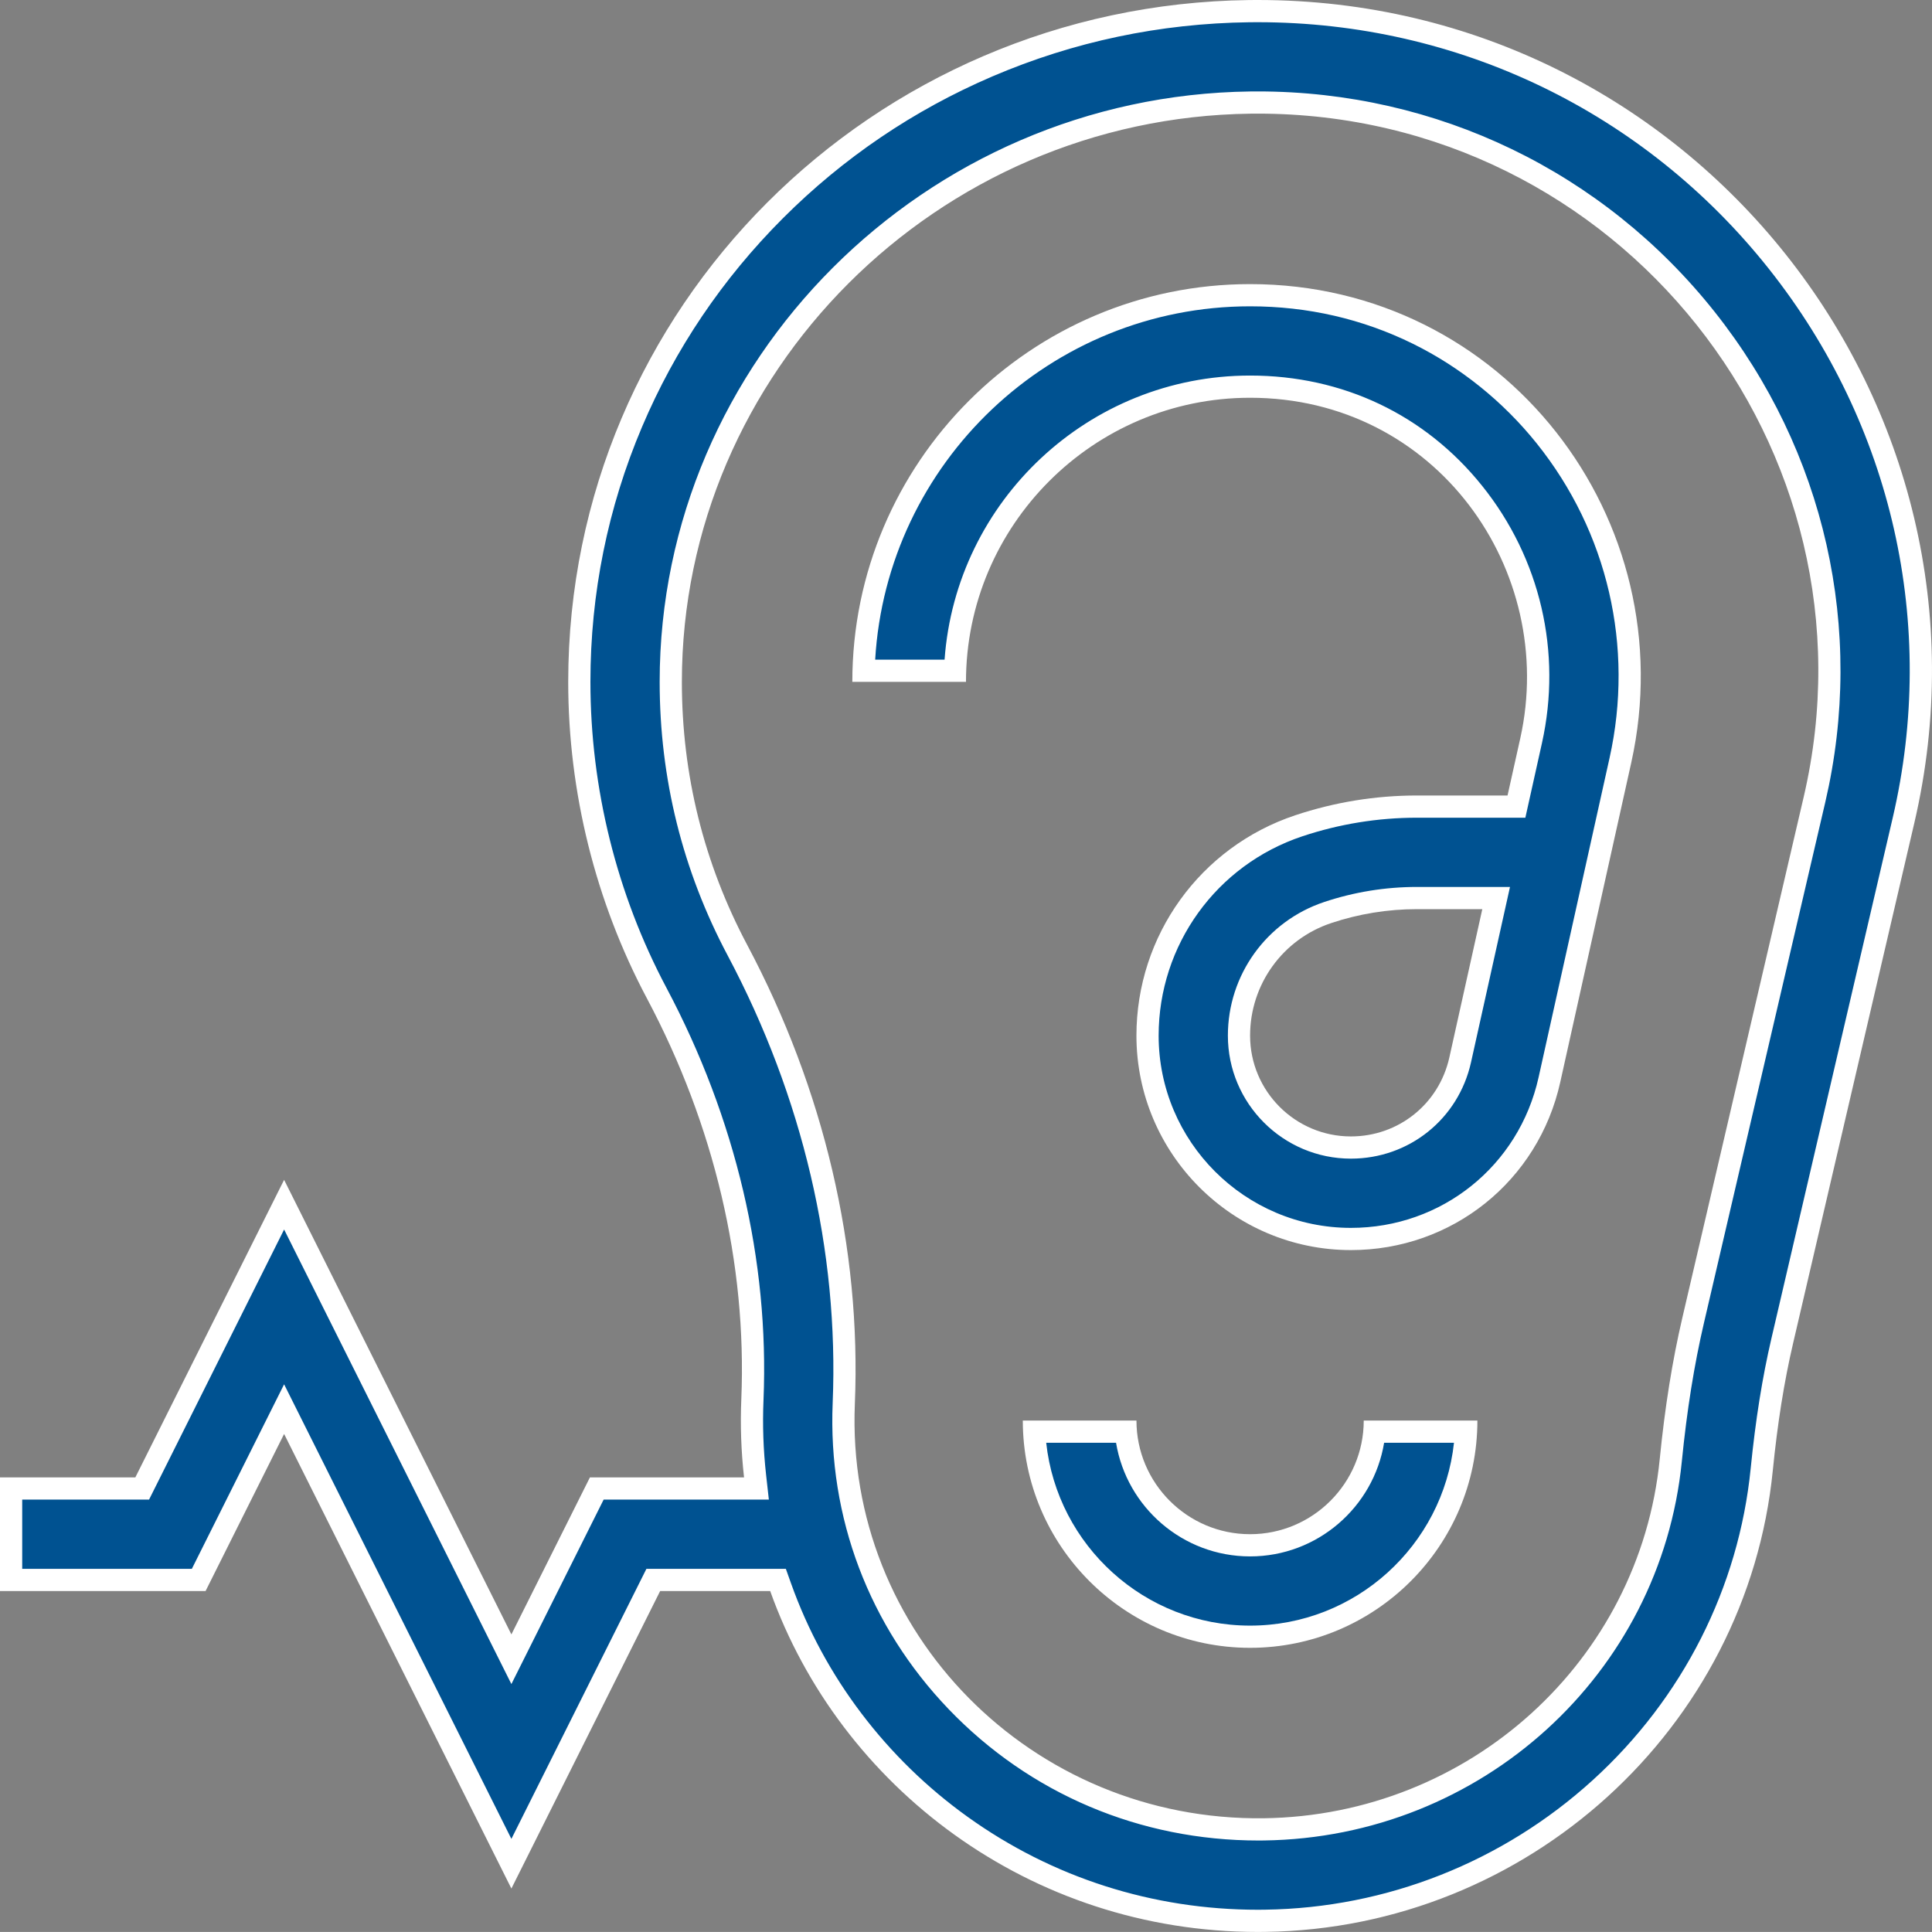 <svg xmlns="http://www.w3.org/2000/svg" width="87.002" height="87" viewBox="0 0 87.002 87">
  <rect x="0" y="0" width="87.002" height="87" fill="#808080" stroke="none"/>
  <g id="oreille" transform="translate(0 -0.006)">
    <g id="Tracé_9935" data-name="Tracé 9935" fill="#005291">
      <path d="M 56.65 86.506 C 51.803 86.506 47.179 85.025 43.277 82.225 C 41.416 80.888 39.772 79.286 38.391 77.464 C 37.005 75.634 35.916 73.622 35.154 71.485 L 35.035 71.153 L 34.683 71.153 L 29.728 71.153 L 29.419 71.153 L 29.281 71.429 L 23.029 83.933 L 13.241 64.357 L 12.794 63.462 L 12.347 64.357 L 8.949 71.153 L 0.5 71.153 L 0.5 67.035 L 6.095 67.035 L 6.404 67.035 L 6.542 66.759 L 12.794 54.255 L 22.582 73.831 L 23.029 74.725 L 23.477 73.831 L 26.875 67.035 L 33.506 67.035 L 34.064 67.035 L 34.003 66.48 C 33.873 65.316 33.834 64.189 33.882 63.035 C 34.14 56.852 32.649 50.521 29.573 44.728 C 27.293 40.437 26.088 35.59 26.088 30.711 C 26.088 26.662 26.883 22.734 28.452 19.035 C 29.967 15.462 32.138 12.247 34.905 9.479 C 37.671 6.713 40.896 4.529 44.492 2.988 C 48.21 1.394 52.167 0.56 56.254 0.508 C 56.385 0.506 56.513 0.506 56.643 0.506 C 65.819 0.506 74.347 4.619 80.041 11.792 C 85.711 18.935 87.781 28.104 85.72 36.948 L 80.258 60.39 C 79.851 62.137 79.549 64.029 79.336 66.174 C 78.788 71.669 76.205 76.77 72.062 80.538 C 67.918 84.308 62.561 86.426 56.978 86.503 C 56.869 86.505 56.759 86.506 56.65 86.506 Z M 56.642 4.623 C 56.53 4.623 56.419 4.624 56.306 4.625 C 41.914 4.808 30.206 16.51 30.206 30.711 C 30.206 34.978 31.216 39.045 33.209 42.797 C 36.629 49.235 38.284 56.293 37.996 63.206 C 37.788 68.225 39.594 72.992 43.082 76.628 C 46.645 80.342 51.472 82.388 56.673 82.388 C 56.755 82.388 56.838 82.387 56.921 82.386 C 66.433 82.255 74.308 75.11 75.238 65.766 C 75.47 63.441 75.8 61.376 76.248 59.456 L 81.71 36.013 C 83.484 28.4 81.702 20.507 76.821 14.357 C 71.91 8.171 64.555 4.623 56.642 4.623 Z" stroke="none"/>
      <path d="M 56.643 1.006 L 56.643 1.006 C 56.515 1.006 56.389 1.006 56.26 1.008 C 52.24 1.059 48.346 1.88 44.689 3.447 C 41.152 4.963 37.979 7.111 35.258 9.833 C 32.537 12.555 30.402 15.717 28.912 19.23 C 27.37 22.867 26.588 26.73 26.588 30.711 C 26.588 35.508 27.773 40.274 30.014 44.494 C 33.133 50.365 34.643 56.784 34.382 63.056 C 34.335 64.184 34.373 65.286 34.499 66.425 L 34.623 67.535 L 27.184 67.535 L 23.029 75.843 L 12.794 55.373 L 6.713 67.535 L 1 67.535 L 1 70.653 L 8.64 70.653 L 12.794 62.344 L 23.029 82.815 L 29.11 70.653 L 35.388 70.653 L 35.625 71.317 C 36.369 73.406 37.434 75.373 38.79 77.162 C 40.14 78.944 41.748 80.511 43.569 81.818 C 47.385 84.558 51.908 86.006 56.65 86.006 C 56.757 86.006 56.864 86.005 56.971 86.003 C 62.432 85.928 67.672 83.856 71.726 80.168 C 75.777 76.484 78.303 71.496 78.838 66.125 C 79.054 63.958 79.359 62.045 79.771 60.277 L 85.233 36.834 C 87.259 28.141 85.224 19.127 79.65 12.105 C 74.052 5.052 65.666 1.006 56.643 1.006 M 56.673 82.888 C 51.334 82.888 46.379 80.787 42.721 76.974 C 39.138 73.238 37.282 68.342 37.497 63.186 C 37.781 56.36 36.146 49.391 32.768 43.032 C 30.736 39.206 29.706 35.061 29.706 30.711 C 29.706 16.238 41.636 4.311 56.3 4.125 C 56.415 4.124 56.528 4.123 56.642 4.123 C 64.709 4.123 72.206 7.74 77.212 14.046 C 82.189 20.316 84.006 28.364 82.197 36.127 L 76.735 59.569 C 76.292 61.469 75.965 63.512 75.736 65.816 C 74.78 75.413 66.694 82.751 56.927 82.886 C 56.842 82.887 56.758 82.888 56.673 82.888 M 56.643 0.006 C 76.236 0.007 90.599 18.212 86.207 37.061 L 80.745 60.504 C 80.343 62.229 80.045 64.1 79.833 66.224 C 78.676 77.839 68.782 86.841 56.985 87.003 C 56.873 87.005 56.761 87.006 56.65 87.006 C 46.363 87.006 37.821 80.457 34.683 71.653 L 29.728 71.653 L 23.029 85.051 L 12.794 64.58 L 9.258 71.653 L -2.288818359375e-05 71.653 L -2.288818359375e-05 66.535 L 6.095 66.535 L 12.794 53.137 L 23.029 73.607 L 26.566 66.535 L 33.506 66.535 C 33.374 65.353 33.334 64.186 33.383 63.014 C 33.636 56.919 32.166 50.677 29.131 44.963 C 26.813 40.599 25.588 35.671 25.588 30.711 C 25.588 13.872 39.27 0.223 56.248 0.008 C 56.38 0.006 56.511 0.006 56.643 0.006 Z M 81.223 35.9 C 84.875 20.227 72.909 5.123 56.642 5.123 C 56.532 5.123 56.423 5.124 56.312 5.125 C 42.193 5.304 30.706 16.782 30.706 30.711 C 30.706 34.896 31.697 38.883 33.651 42.563 C 37.112 49.079 38.787 56.225 38.496 63.227 C 38.068 73.519 46.453 82.019 56.914 81.886 C 66.172 81.759 73.835 74.807 74.741 65.717 C 74.974 63.37 75.308 61.285 75.761 59.342 L 81.223 35.9 L 81.223 35.9 Z" stroke="none" fill="#fff"/>
    </g>
    <g id="Tracé_9936" data-name="Tracé 9936" transform="translate(-186.618 -62.205)" fill="#005291">
      <path d="M 247.452 118.005 C 242.402 118.005 238.294 113.897 238.294 108.847 C 238.294 104.553 241.031 100.756 245.105 99.398 C 246.824 98.825 248.614 98.534 250.426 98.534 L 254.506 98.534 L 254.907 98.534 L 254.994 98.143 L 255.568 95.562 C 256.431 91.676 255.46 87.503 252.97 84.4 C 250.499 81.319 246.927 79.623 242.912 79.623 C 235.749 79.623 229.891 85.317 229.627 92.417 L 225.507 92.417 C 225.772 83.046 233.478 75.505 242.912 75.505 C 245.584 75.505 248.127 76.09 250.469 77.244 C 252.67 78.329 254.654 79.926 256.206 81.861 C 259.503 85.97 260.735 91.29 259.587 96.455 L 256.392 110.834 C 255.454 115.056 251.778 118.005 247.452 118.005 Z M 250.426 102.652 C 249.058 102.652 247.705 102.871 246.407 103.304 C 244.017 104.101 242.412 106.328 242.412 108.847 C 242.412 111.626 244.673 113.887 247.452 113.887 C 249.833 113.887 251.856 112.264 252.373 109.94 L 253.857 103.26 L 253.992 102.652 L 253.369 102.652 L 250.426 102.652 Z" stroke="none"/>
      <path d="M 242.912 76.005 C 233.922 76.005 226.549 83.055 226.029 91.917 L 229.154 91.917 C 229.667 84.775 235.642 79.123 242.912 79.123 C 247.082 79.123 250.793 80.886 253.36 84.087 C 255.983 87.356 256.965 91.578 256.056 95.671 L 255.308 99.034 L 250.426 99.034 C 248.668 99.034 246.931 99.316 245.263 99.872 C 241.394 101.162 238.794 104.769 238.794 108.847 C 238.794 113.621 242.678 117.505 247.452 117.505 C 251.541 117.505 255.017 114.717 255.904 110.725 L 259.099 96.347 C 260.214 91.33 259.017 86.164 255.816 82.174 C 254.31 80.295 252.384 78.746 250.248 77.693 C 247.975 76.573 245.507 76.005 242.912 76.005 M 247.452 114.387 C 244.397 114.387 241.912 111.902 241.912 108.847 C 241.912 106.113 243.655 103.695 246.249 102.83 C 247.598 102.38 249.004 102.152 250.426 102.152 L 254.616 102.152 L 252.861 110.049 C 252.293 112.603 250.069 114.387 247.452 114.387 M 242.912 75.005 C 254.359 75.005 262.509 85.611 260.075 96.564 L 256.88 110.942 C 255.891 115.395 252.014 118.505 247.452 118.505 C 242.127 118.505 237.794 114.172 237.794 108.847 C 237.794 104.338 240.668 100.35 244.946 98.924 C 246.717 98.334 248.56 98.034 250.426 98.034 L 254.506 98.034 L 255.08 95.454 C 256.757 87.907 251.307 80.123 242.912 80.123 C 235.857 80.123 230.118 85.862 230.118 92.917 L 225 92.917 C 225 83.04 233.035 75.005 242.912 75.005 Z M 247.452 113.387 C 249.597 113.387 251.419 111.925 251.885 109.832 L 253.369 103.152 L 250.426 103.152 C 249.112 103.152 247.812 103.363 246.565 103.779 C 244.38 104.507 242.912 106.544 242.912 108.847 C 242.912 111.351 244.949 113.387 247.452 113.387 Z" stroke="none" fill="#fff"/>
    </g>
    <g id="Tracé_9937" data-name="Tracé 9937" transform="translate(-223.94 -311.029)" fill="#005291">
      <path d="M 280.234 384.74 C 275.034 384.74 270.773 380.642 270.512 375.505 L 274.639 375.505 C 274.892 378.369 277.305 380.623 280.234 380.623 C 283.163 380.623 285.576 378.369 285.83 375.505 L 289.957 375.505 C 289.696 380.642 285.435 384.74 280.234 384.74 Z" stroke="none"/>
      <path d="M 271.053 376.005 C 271.553 380.629 275.48 384.24 280.234 384.24 C 284.989 384.24 288.916 380.629 289.416 376.005 L 286.27 376.005 C 285.791 378.904 283.267 381.123 280.234 381.123 C 277.202 381.123 274.677 378.904 274.198 376.005 L 271.053 376.005 M 269.999 375.005 L 275.117 375.005 C 275.117 377.827 277.412 380.123 280.234 380.123 C 283.056 380.123 285.352 377.827 285.352 375.005 L 290.47 375.005 C 290.47 380.649 285.878 385.24 280.234 385.24 C 274.591 385.24 269.999 380.649 269.999 375.005 Z" stroke="none" fill="#fff"/>
    </g>
  </g>
</svg>